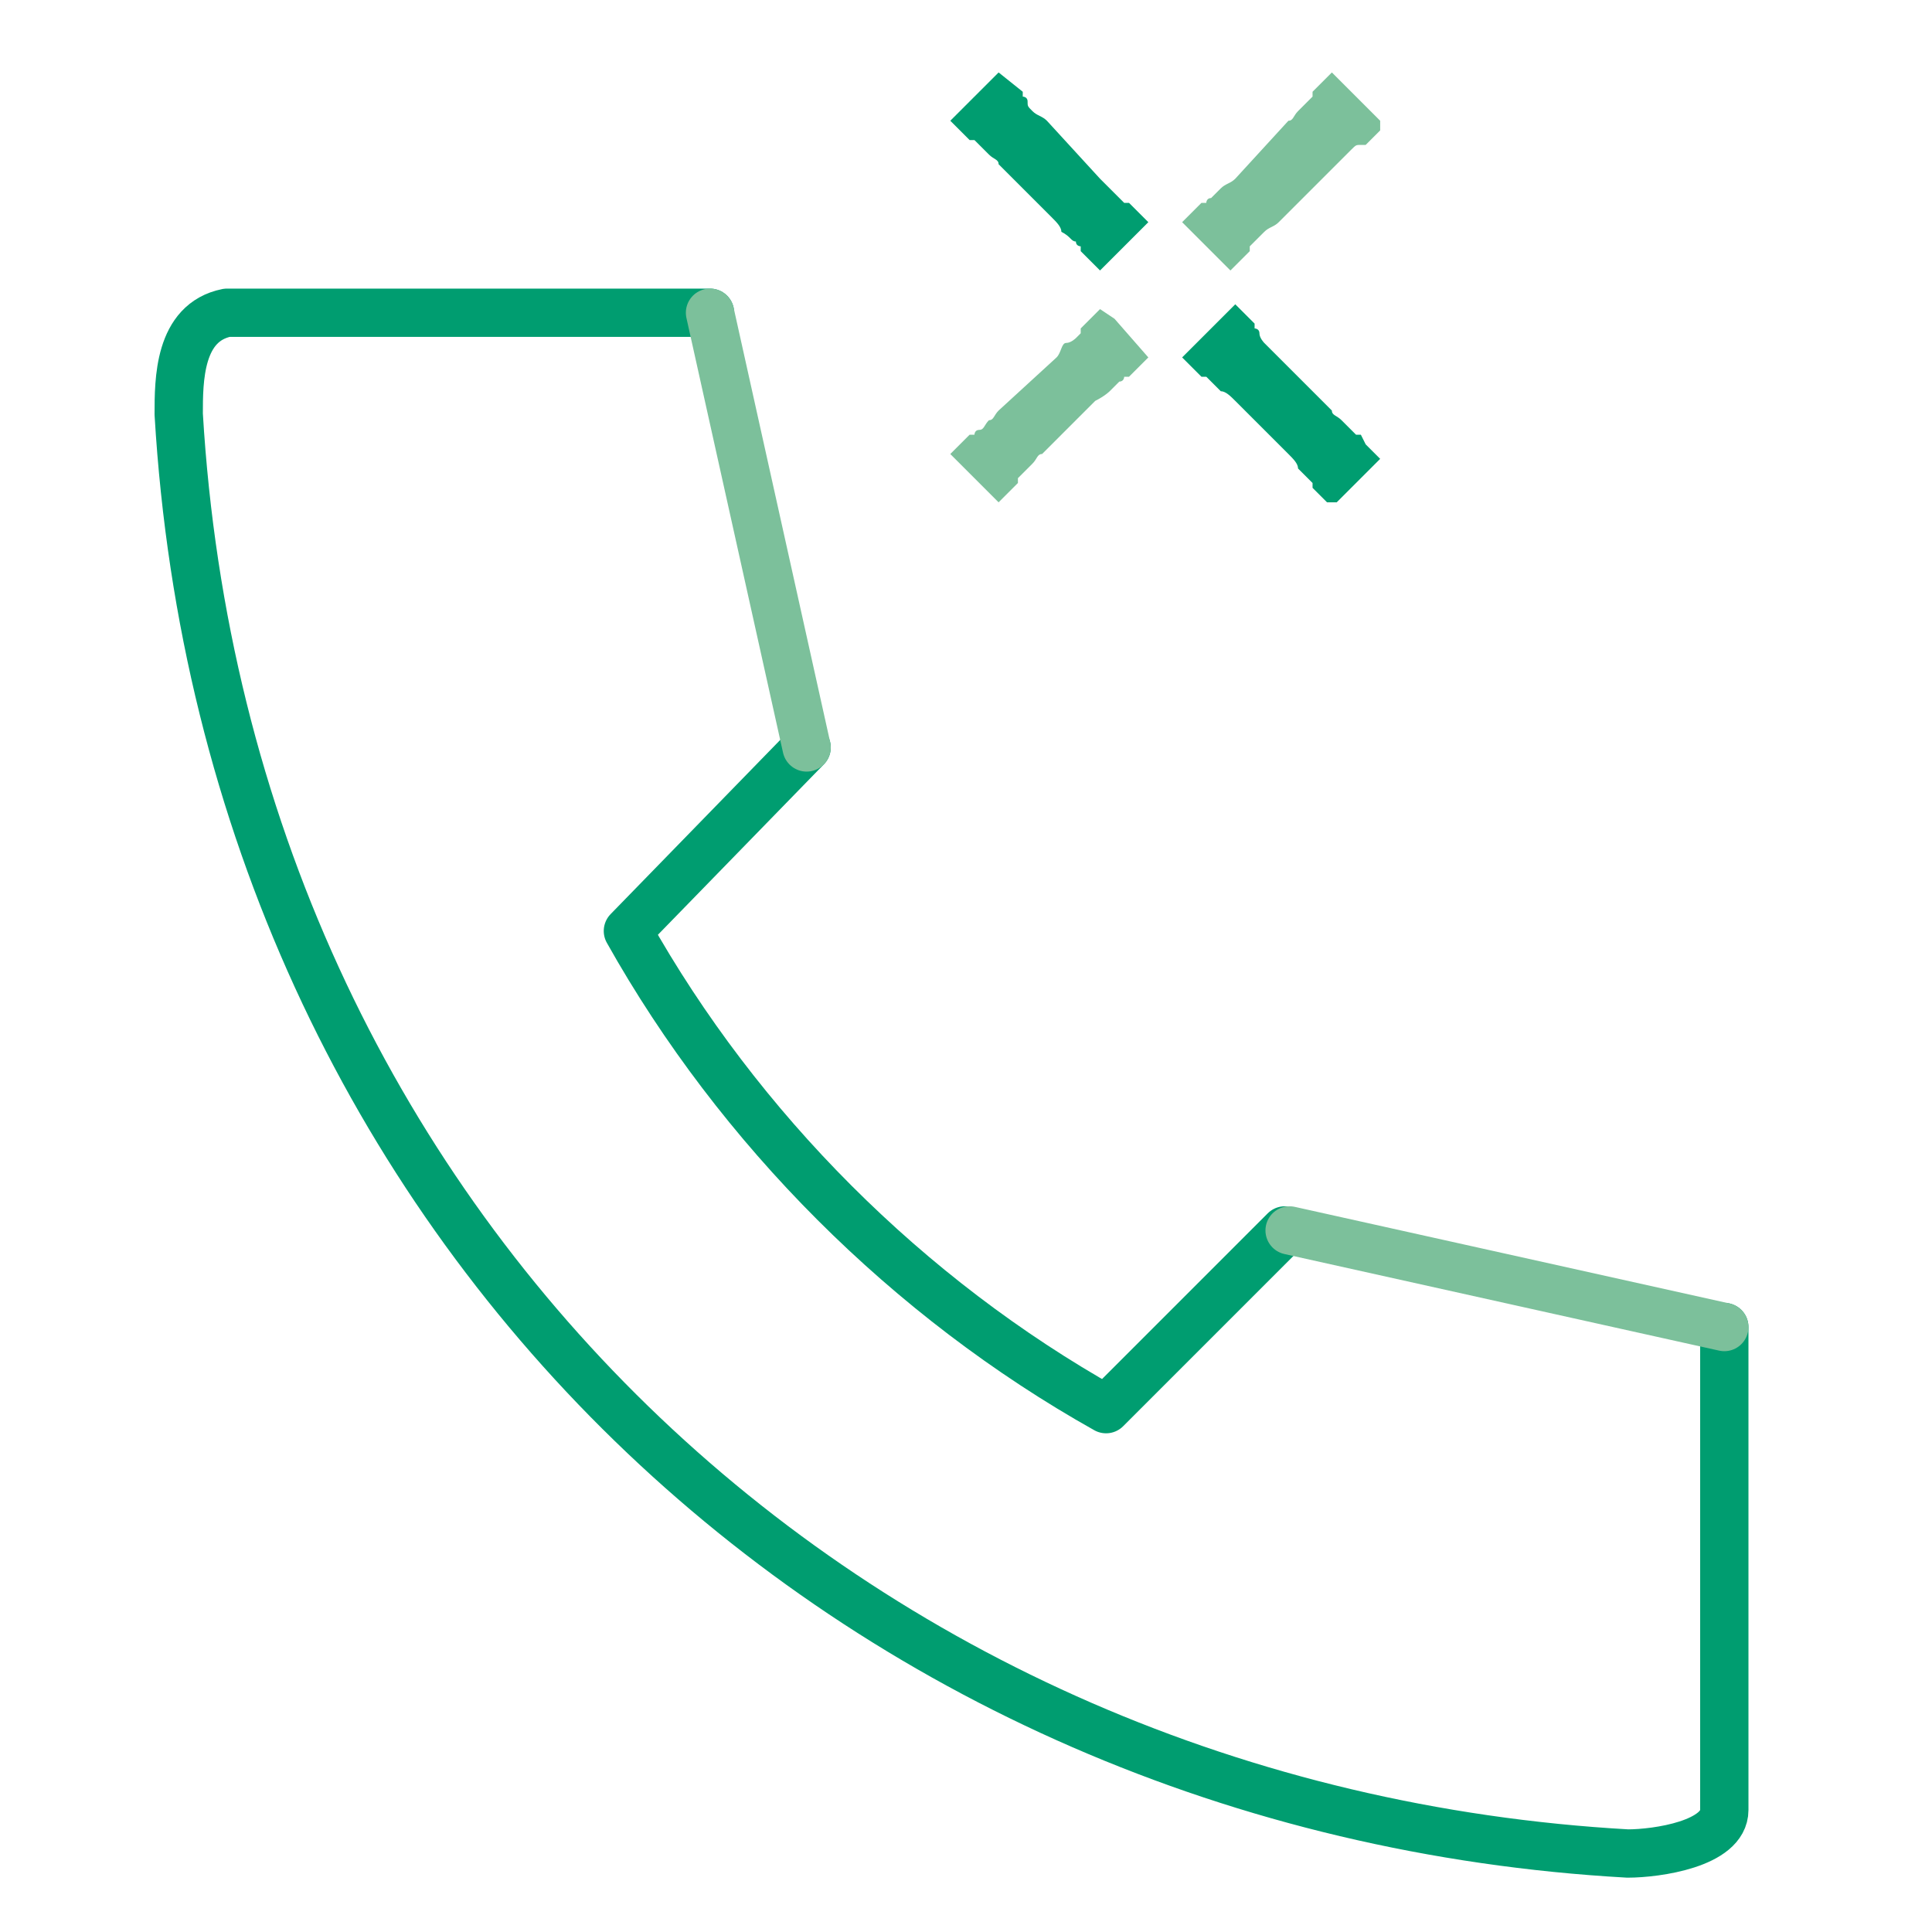 <?xml version="1.0" encoding="utf-8"?>
<!-- Generator: Adobe Illustrator 28.2.0, SVG Export Plug-In . SVG Version: 6.00 Build 0)  -->
<svg version="1.1" id="レイヤー_1" xmlns="http://www.w3.org/2000/svg" xmlns:xlink="http://www.w3.org/1999/xlink" x="0px"
	 y="0px" viewBox="0 0 40 40" style="enable-background:new 0 0 40 40;" xml:space="preserve">
<style type="text/css">
	.st0{clip-path:url(#SVGID_00000134232879688385987510000004090797640328947865_);}
	.st1{fill:none;stroke:#009D70;stroke-linecap:round;stroke-linejoin:round;}
	.st2{fill:none;stroke:#7CC09B;stroke-linecap:round;stroke-linejoin:round;}
	.st3{clip-path:url(#SVGID_00000142859910690659505100000000934156652157441962_);}
	.st4{fill:#009D70;}
	.st5{fill:#7CC09B;}
</style>
<g id="グループ_122" transform="translate(0 4.475)">
	<g>
		<defs>
			<rect id="SVGID_1_" x="3.2" y="1.5" width="33" height="32.9"/>
		</defs>
		<clipPath id="SVGID_00000152238527144377780810000009478269302928996518_">
			<use xlink:href="#SVGID_1_"  style="overflow:visible;"/>
		</clipPath>
		<g id="グループ_121" style="clip-path:url(#SVGID_00000152238527144377780810000009478269302928996518_);">
			<path id="パス_84" class="st1" d="M16.7,11L13,14.8h0c2.3,4.1,5.8,7.6,9.9,9.9l3.7-3.7"/>
			<path id="パス_85" class="st1" d="M35.7,23v10c0,0.7-1.4,0.9-2,0.9C17.7,33,4.7,21,3.7,4.1C3.7,3.4,3.7,2.2,4.7,2h10"/>
			<line id="線_27" class="st2" x1="35.7" y1="23" x2="26.7" y2="21"/>
			<line id="線_28" class="st2" x1="14.7" y1="2" x2="16.7" y2="11"/>
		</g>
	</g>
</g>
<g id="グループ_124" transform="translate(16.475)">
	<g>
		<defs>
			<rect id="SVGID_00000165956087920219453340000012284850675088643479_" x="3.2" y="1.5" width="8.9" height="8.9"/>
		</defs>
		<clipPath id="SVGID_00000014617475970814193270000011280056647276538266_">
			<use xlink:href="#SVGID_00000165956087920219453340000012284850675088643479_"  style="overflow:visible;"/>
		</clipPath>
		
			<g id="グループ_123" transform="translate(0 0)" style="clip-path:url(#SVGID_00000014617475970814193270000011280056647276538266_);">
			<path id="パス_86" class="st4" d="M9.7,7.1C9.7,7.1,9.6,7,9.6,6.9S9.5,6.8,9.5,6.8c0,0,0,0,0-0.1L9.1,6.3L8.3,7.1L8,7.4
				l0.3,0.3l0.1,0.1c0,0,0,0,0.1,0c0,0,0.1,0.1,0.1,0.1S8.7,8,8.8,8.1C8.9,8.1,9,8.2,9.1,8.3l1.1,1.1c0.1,0.1,0.2,0.2,0.2,0.3
				c0.1,0.1,0.1,0.1,0.2,0.2s0.1,0.1,0.1,0.1c0,0,0,0,0,0.1l0.4,0.4l1-1l-0.3-0.3L11.7,9c0,0,0,0-0.1,0c0,0-0.1-0.1-0.1-0.1
				s-0.1-0.1-0.2-0.2s-0.2-0.1-0.2-0.2L10,7.4C9.9,7.3,9.8,7.2,9.7,7.1"/>
			<path id="パス_87" class="st4" d="M3.2,2.5l0.3,0.3l0.1,0.1c0,0,0,0,0.1,0c0,0,0.1,0.1,0.1,0.1c0,0,0.1,0.1,0.2,0.2
				c0.1,0.1,0.2,0.1,0.2,0.2l1.1,1.1c0.1,0.1,0.2,0.2,0.2,0.3l0,0C5.7,4.9,5.7,5,5.8,5c0,0.1,0.1,0.1,0.1,0.1s0,0.1,0,0.1l0.4,0.4
				l1-1L7,4.3L6.9,4.2c0,0,0,0-0.1,0c0,0-0.1-0.1-0.1-0.1c0,0-0.1-0.1-0.2-0.2S6.4,3.8,6.3,3.7L5.2,2.5C5.1,2.4,5,2.4,4.9,2.3
				C4.8,2.2,4.8,2.2,4.8,2.1S4.7,2,4.7,2c0,0,0,0,0-0.1L4.2,1.5L3.5,2.2L3.2,2.5z"/>
			<path id="パス_88" class="st5" d="M6.5,8.1C6.6,8,6.7,7.9,6.7,7.9c0.1,0,0.1-0.1,0.1-0.1c0,0,0,0,0.1,0l0.4-0.4L6.6,6.6
				L6.3,6.4L6,6.7L5.9,6.8c0,0,0,0,0,0.1c0,0-0.1,0.1-0.1,0.1S5.7,7.1,5.6,7.1S5.5,7.3,5.4,7.4L4.2,8.5C4.1,8.6,4.1,8.7,4,8.7
				C3.9,8.8,3.9,8.9,3.8,8.9S3.7,9,3.7,9c0,0,0,0-0.1,0L3.2,9.4l1,1l0.3-0.3L4.6,10c0,0,0,0,0-0.1c0,0,0.1-0.1,0.1-0.1
				c0,0,0.1-0.1,0.2-0.2s0.1-0.2,0.2-0.2l1.1-1.1C6.4,8.2,6.5,8.1,6.5,8.1"/>
			<path id="パス_89" class="st5" d="M11.1,1.5l-0.3,0.3l-0.1,0.1c0,0,0,0,0,0.1c0,0-0.1,0.1-0.1,0.1c0,0-0.1,0.1-0.2,0.2
				s-0.1,0.2-0.2,0.2L9.1,3.7C9,3.8,8.9,3.8,8.8,3.9l0,0C8.7,4,8.7,4,8.6,4.1c-0.1,0-0.1,0.1-0.1,0.1c0,0-0.1,0-0.1,0L8,4.6l1,1
				l0.3-0.3l0.1-0.1c0,0,0,0,0-0.1c0,0,0.1-0.1,0.1-0.1s0.1-0.1,0.2-0.2S9.9,4.7,10,4.6l1.1-1.1c0.1-0.1,0.2-0.2,0.2-0.2
				s0.1-0.1,0.2-0.2S11.6,3,11.7,3c0,0,0,0,0.1,0l0.4-0.4l-0.7-0.7L11.1,1.5z"/>
		</g>
	</g>
</g>
</svg>
